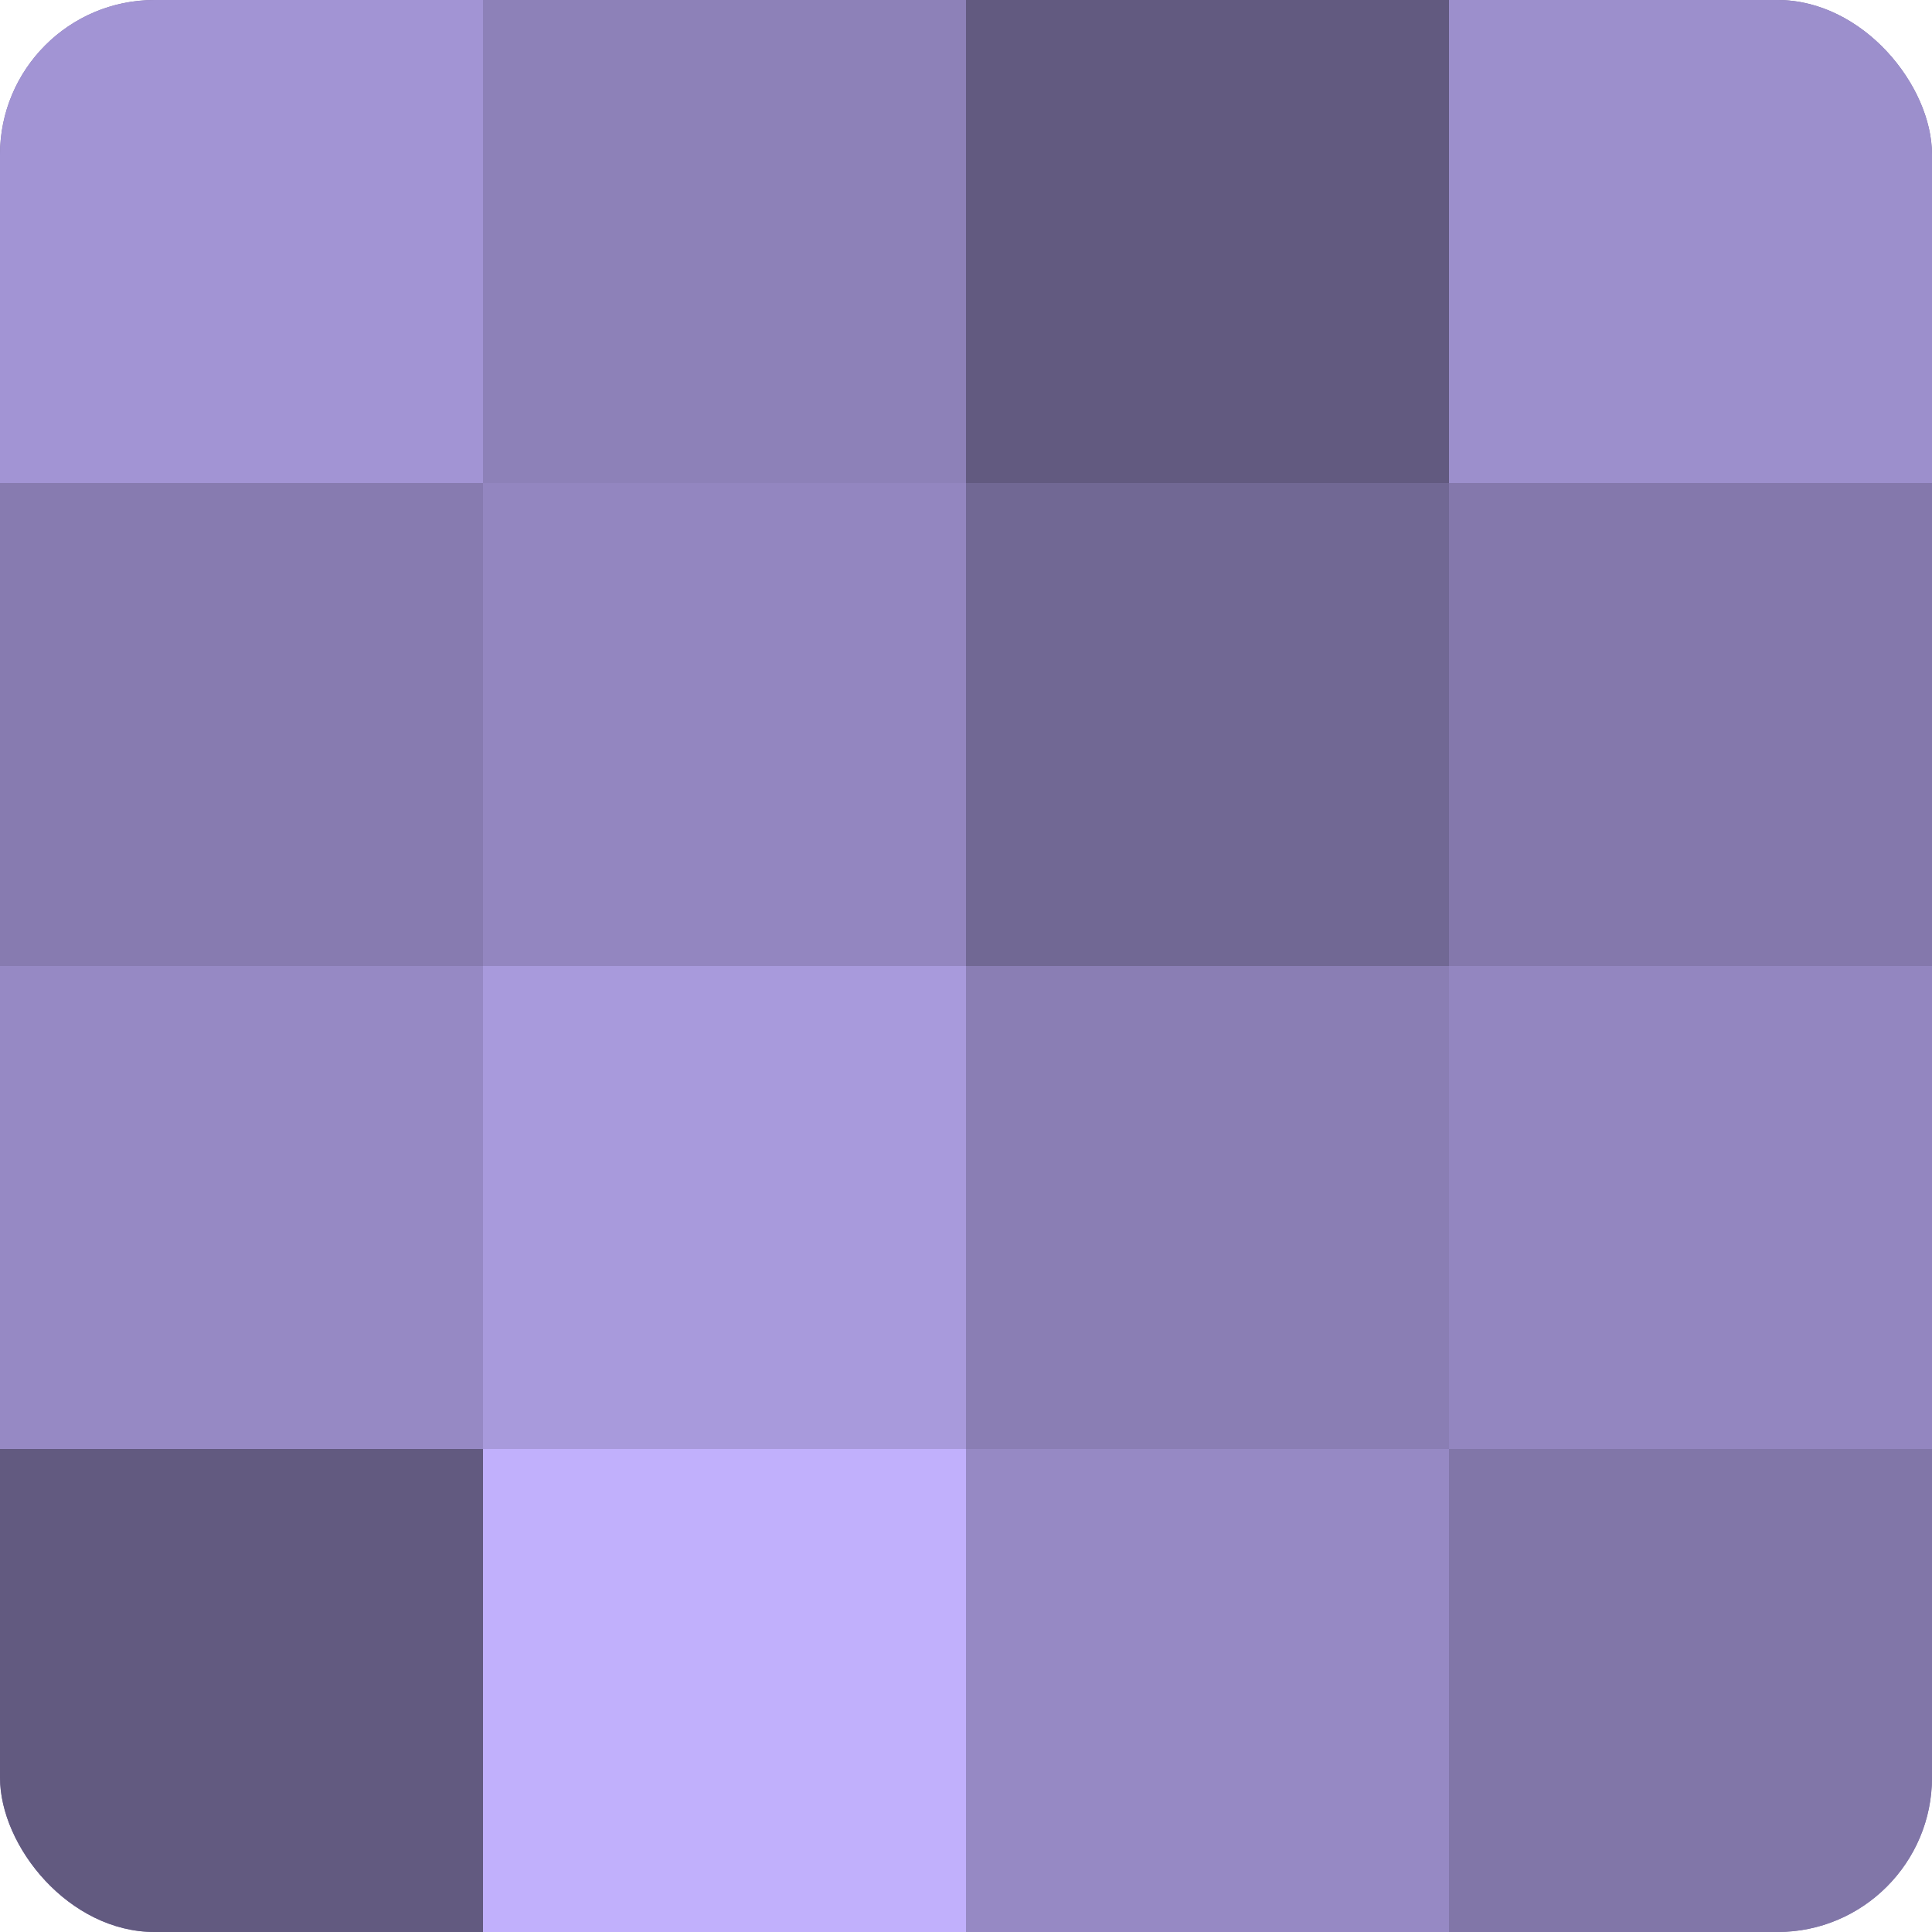 <?xml version="1.0" encoding="UTF-8"?>
<svg xmlns="http://www.w3.org/2000/svg" width="60" height="60" viewBox="0 0 100 100" preserveAspectRatio="xMidYMid meet"><defs><clipPath id="c" width="100" height="100"><rect width="100" height="100" rx="8" ry="8"/></clipPath></defs><g clip-path="url(#c)"><rect width="100" height="100" fill="#7a70a0"/><rect width="25" height="25" fill="#a294d4"/><rect y="25" width="25" height="25" fill="#877bb0"/><rect y="50" width="25" height="25" fill="#9689c4"/><rect y="75" width="25" height="25" fill="#625a80"/><rect x="25" width="25" height="25" fill="#8d81b8"/><rect x="25" y="25" width="25" height="25" fill="#9386c0"/><rect x="25" y="50" width="25" height="25" fill="#a89adc"/><rect x="25" y="75" width="25" height="25" fill="#c1b0fc"/><rect x="50" width="25" height="25" fill="#625a80"/><rect x="50" y="25" width="25" height="25" fill="#716894"/><rect x="50" y="50" width="25" height="25" fill="#8a7eb4"/><rect x="50" y="75" width="25" height="25" fill="#9689c4"/><rect x="75" width="25" height="25" fill="#9c8fcc"/><rect x="75" y="25" width="25" height="25" fill="#8478ac"/><rect x="75" y="50" width="25" height="25" fill="#9386c0"/><rect x="75" y="75" width="25" height="25" fill="#8176a8"/></g></svg>
